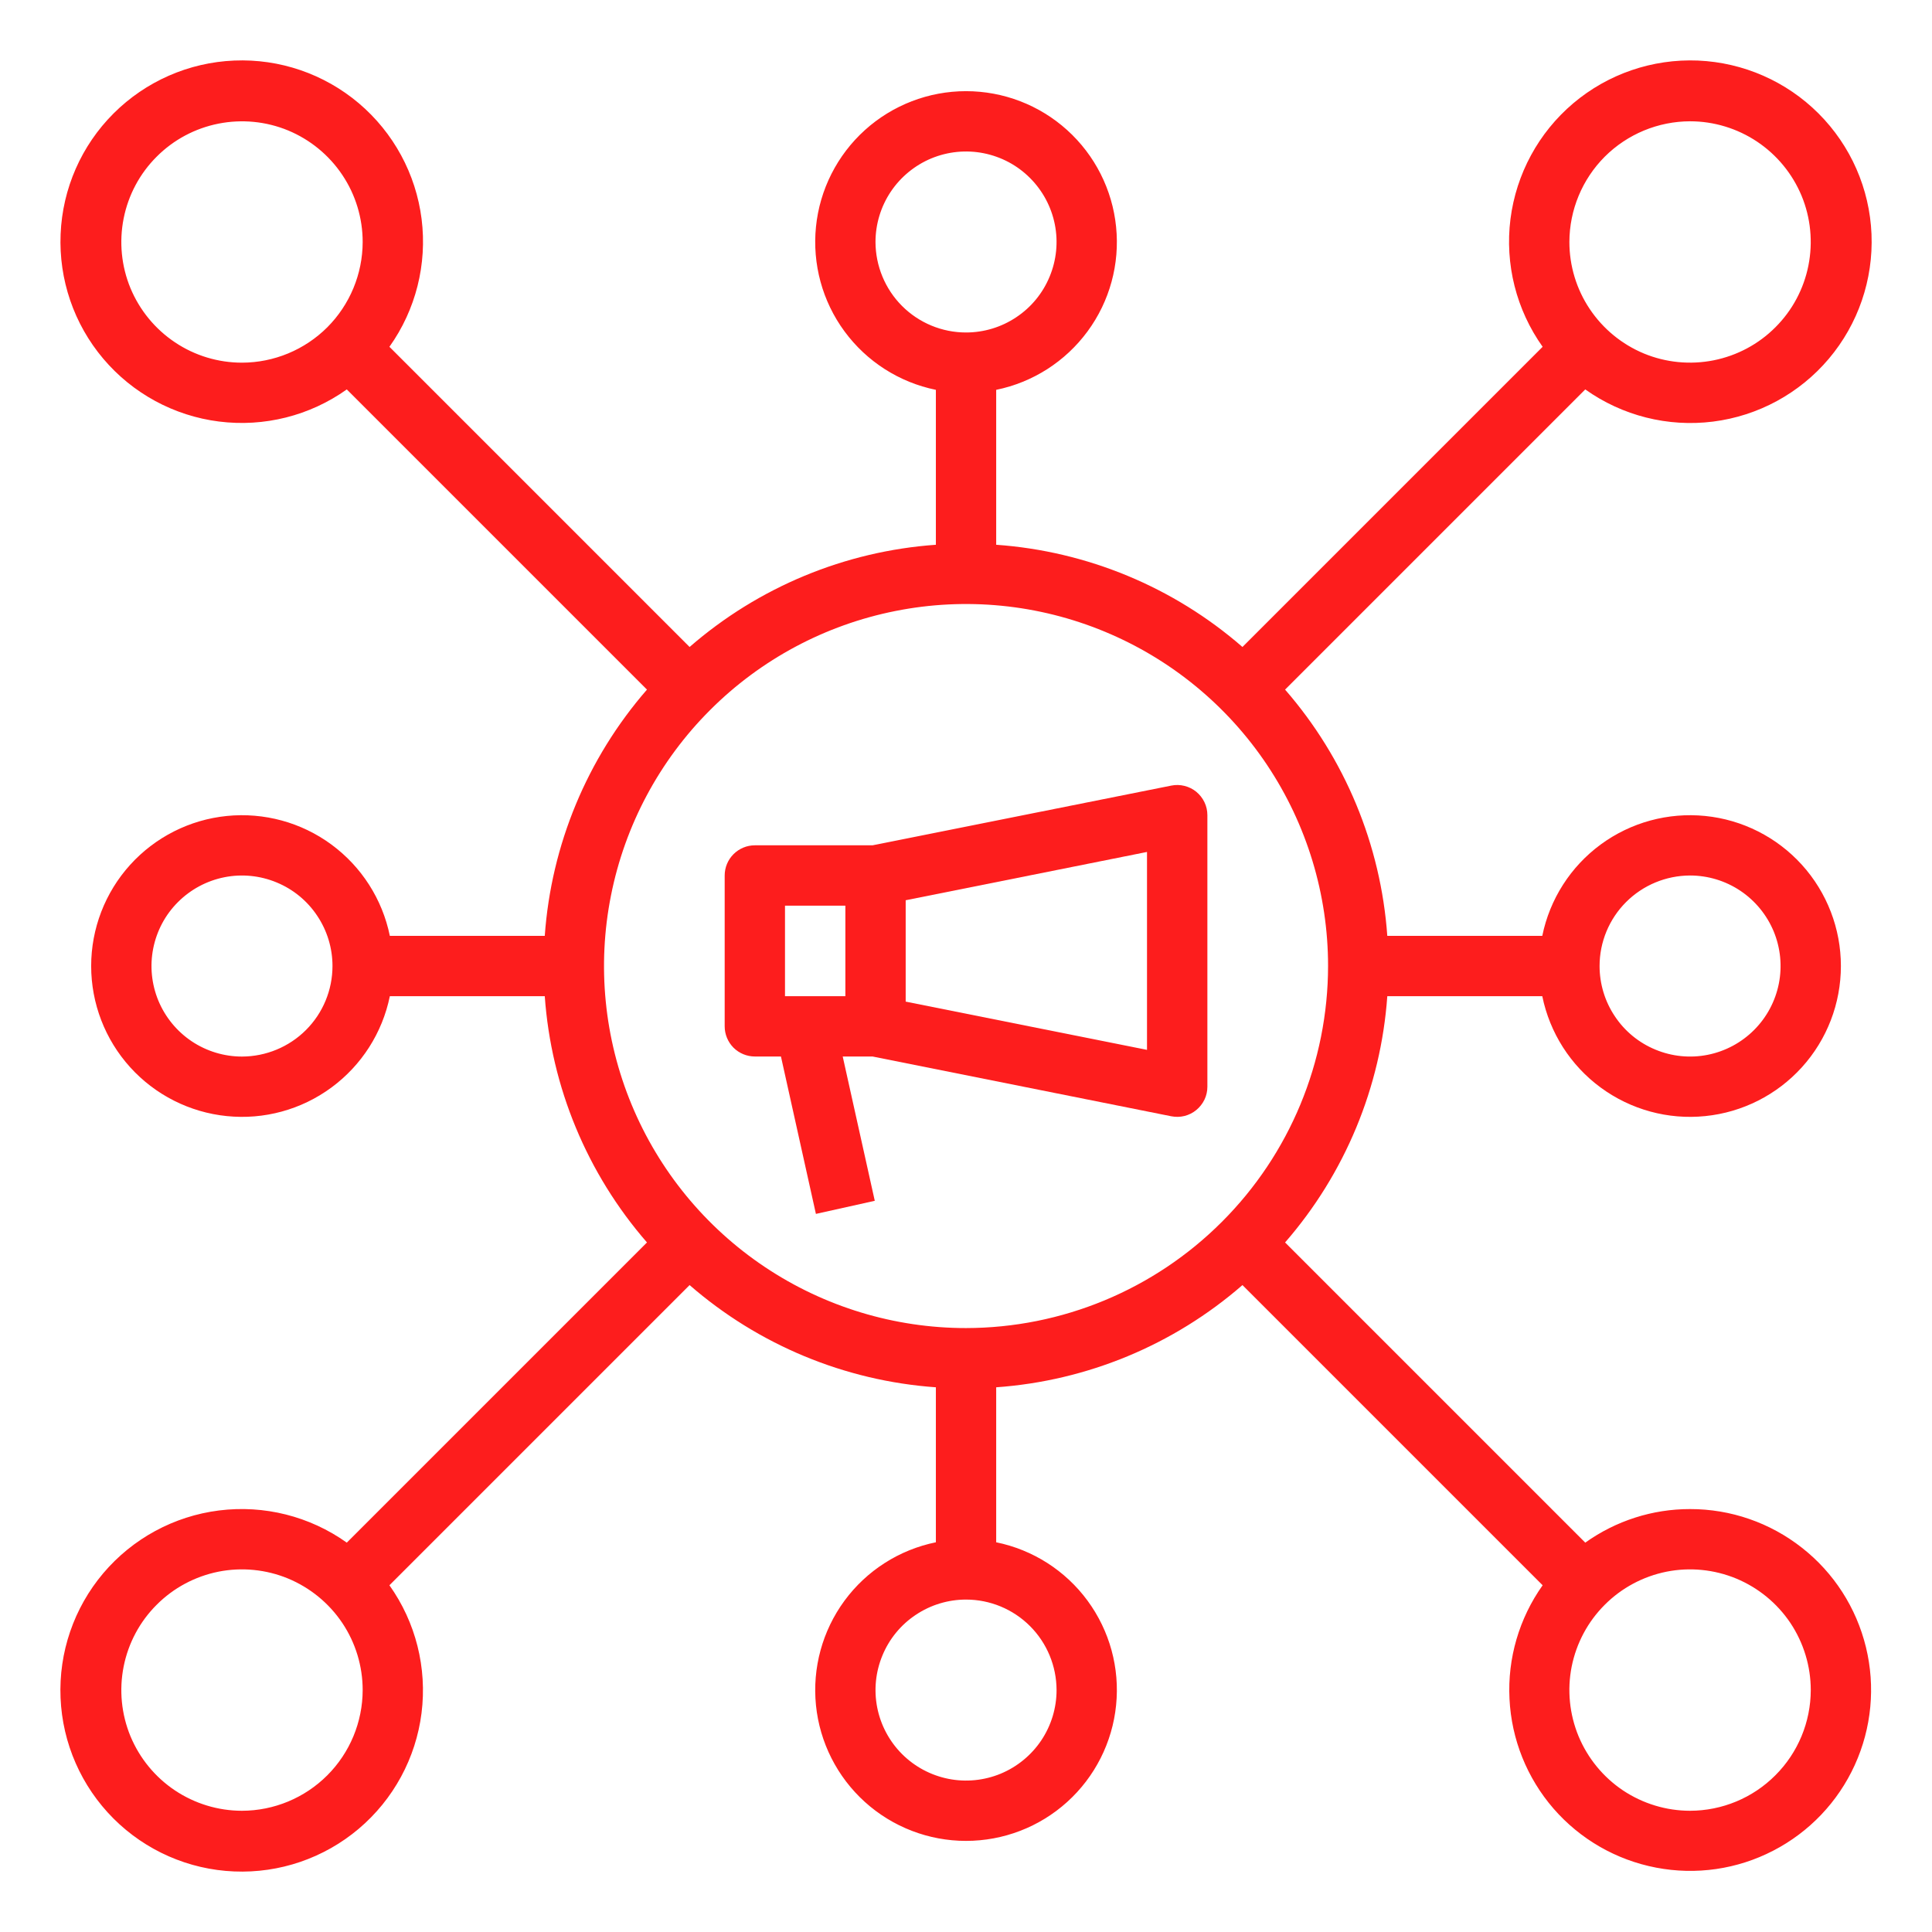 <svg width="32" height="32" viewBox="0 0 32 32" fill="none" xmlns="http://www.w3.org/2000/svg">
<path d="M27.993 24.995C27.37 24.994 26.764 25.189 26.257 25.551L21.285 20.579C22.277 19.439 22.871 18.007 22.978 16.5H25.545C25.669 17.107 26.013 17.646 26.512 18.013C27.011 18.38 27.628 18.549 28.244 18.486C28.86 18.424 29.431 18.135 29.846 17.676C30.261 17.217 30.491 16.62 30.491 16C30.491 15.381 30.261 14.784 29.846 14.325C29.431 13.866 28.86 13.577 28.244 13.515C27.628 13.453 27.011 13.621 26.512 13.988C26.013 14.355 25.669 14.894 25.545 15.501H22.978C22.871 13.994 22.277 12.562 21.285 11.422L26.257 6.45C26.871 6.887 27.626 7.077 28.373 6.983C29.12 6.889 29.805 6.517 30.291 5.942C30.777 5.367 31.029 4.63 30.998 3.878C30.967 3.126 30.654 2.413 30.121 1.88C29.589 1.348 28.876 1.035 28.123 1.003C27.371 0.972 26.634 1.224 26.059 1.71C25.484 2.196 25.113 2.881 25.018 3.628C24.924 4.375 25.114 5.13 25.551 5.744L20.579 10.716C19.439 9.724 18.007 9.13 16.5 9.023V6.457C17.107 6.333 17.646 5.988 18.013 5.489C18.38 4.991 18.549 4.373 18.486 3.757C18.424 3.141 18.135 2.57 17.676 2.155C17.217 1.74 16.62 1.51 16 1.51C15.381 1.51 14.784 1.74 14.325 2.155C13.866 2.57 13.577 3.141 13.515 3.757C13.453 4.373 13.621 4.991 13.988 5.489C14.355 5.988 14.894 6.333 15.501 6.457V9.023C13.994 9.13 12.562 9.724 11.422 10.716L6.45 5.744C6.887 5.131 7.077 4.375 6.983 3.628C6.889 2.881 6.518 2.197 5.943 1.71C5.368 1.224 4.632 0.971 3.879 1.003C3.127 1.034 2.414 1.347 1.881 1.879C1.348 2.411 1.035 3.124 1.004 3.877C0.972 4.629 1.224 5.366 1.71 5.941C2.196 6.516 2.881 6.888 3.628 6.982C4.375 7.076 5.13 6.887 5.744 6.45L10.716 11.422C9.724 12.562 9.13 13.994 9.023 15.501H6.457C6.333 14.894 5.988 14.355 5.489 13.988C4.991 13.621 4.373 13.453 3.757 13.515C3.141 13.577 2.57 13.866 2.155 14.325C1.74 14.784 1.51 15.381 1.51 16C1.51 16.62 1.74 17.217 2.155 17.676C2.57 18.135 3.141 18.424 3.757 18.486C4.373 18.549 4.991 18.38 5.489 18.013C5.988 17.646 6.333 17.107 6.457 16.5H9.023C9.13 18.007 9.724 19.439 10.716 20.579L5.744 25.551C5.131 25.114 4.375 24.924 3.628 25.018C2.881 25.112 2.197 25.483 1.71 26.058C1.224 26.633 0.971 27.369 1.003 28.122C1.034 28.874 1.347 29.587 1.879 30.12C2.411 30.652 3.124 30.966 3.877 30.997C4.629 31.029 5.366 30.777 5.941 30.291C6.516 29.805 6.888 29.12 6.982 28.373C7.076 27.626 6.887 26.871 6.45 26.257L11.422 21.285C12.562 22.277 13.994 22.871 15.501 22.978V25.545C14.894 25.669 14.355 26.013 13.988 26.512C13.621 27.011 13.453 27.628 13.515 28.244C13.577 28.86 13.866 29.431 14.325 29.846C14.784 30.261 15.381 30.491 16 30.491C16.62 30.491 17.217 30.261 17.676 29.846C18.135 29.431 18.424 28.86 18.486 28.244C18.549 27.628 18.38 27.011 18.013 26.512C17.646 26.013 17.107 25.669 16.5 25.545V22.978C18.007 22.871 19.439 22.277 20.579 21.285L25.551 26.257C25.162 26.805 24.968 27.468 25.002 28.138C25.034 28.809 25.292 29.45 25.732 29.957C26.173 30.464 26.771 30.808 27.431 30.934C28.091 31.061 28.774 30.962 29.37 30.653C29.967 30.345 30.443 29.845 30.721 29.234C31 28.622 31.065 27.935 30.906 27.283C30.747 26.63 30.374 26.049 29.845 25.635C29.317 25.22 28.665 24.994 27.993 24.995ZM27.993 14.501C28.289 14.501 28.579 14.589 28.826 14.754C29.072 14.919 29.264 15.153 29.378 15.427C29.491 15.701 29.521 16.002 29.463 16.293C29.405 16.584 29.262 16.851 29.053 17.06C28.843 17.27 28.576 17.413 28.285 17.471C27.994 17.529 27.693 17.499 27.419 17.385C27.145 17.272 26.911 17.08 26.747 16.833C26.582 16.587 26.494 16.297 26.494 16C26.494 15.603 26.652 15.222 26.933 14.941C27.214 14.66 27.595 14.502 27.993 14.501ZM27.993 2.009C28.388 2.009 28.775 2.127 29.103 2.346C29.432 2.566 29.688 2.878 29.84 3.243C29.991 3.608 30.03 4.01 29.953 4.398C29.876 4.786 29.686 5.142 29.406 5.421C29.127 5.701 28.77 5.891 28.383 5.968C27.995 6.045 27.593 6.006 27.228 5.855C26.863 5.703 26.551 5.447 26.331 5.118C26.111 4.79 25.994 4.403 25.994 4.008C25.995 3.478 26.206 2.97 26.58 2.595C26.955 2.221 27.463 2.01 27.993 2.009ZM4.008 6.007C3.613 6.007 3.226 5.89 2.898 5.67C2.569 5.45 2.313 5.138 2.161 4.773C2.01 4.408 1.971 4.006 2.048 3.618C2.125 3.23 2.315 2.874 2.595 2.595C2.874 2.315 3.23 2.125 3.618 2.048C4.006 1.971 4.408 2.01 4.773 2.161C5.138 2.313 5.45 2.569 5.67 2.898C5.89 3.226 6.007 3.613 6.007 4.008C6.006 4.538 5.795 5.046 5.421 5.421C5.046 5.795 4.538 6.006 4.008 6.007ZM4.008 17.5C3.712 17.5 3.422 17.412 3.175 17.247C2.929 17.082 2.737 16.848 2.623 16.574C2.51 16.3 2.48 15.999 2.538 15.708C2.596 15.417 2.738 15.15 2.948 14.941C3.158 14.731 3.425 14.588 3.716 14.53C4.006 14.472 4.308 14.502 4.582 14.616C4.856 14.729 5.09 14.921 5.254 15.168C5.419 15.414 5.507 15.704 5.507 16C5.507 16.398 5.349 16.779 5.068 17.06C4.787 17.341 4.405 17.499 4.008 17.5ZM4.008 29.992C3.613 29.992 3.226 29.874 2.898 29.655C2.569 29.435 2.313 29.123 2.161 28.758C2.01 28.392 1.971 27.991 2.048 27.603C2.125 27.215 2.315 26.859 2.595 26.58C2.874 26.3 3.23 26.11 3.618 26.032C4.006 25.955 4.408 25.995 4.773 26.146C5.138 26.298 5.45 26.554 5.67 26.882C5.89 27.211 6.007 27.598 6.007 27.993C6.006 28.523 5.795 29.031 5.421 29.405C5.046 29.78 4.538 29.991 4.008 29.992ZM14.501 4.008C14.501 3.712 14.589 3.422 14.754 3.175C14.919 2.929 15.153 2.737 15.427 2.623C15.701 2.51 16.002 2.48 16.293 2.538C16.584 2.596 16.851 2.738 17.06 2.948C17.27 3.158 17.413 3.425 17.471 3.716C17.529 4.006 17.499 4.308 17.385 4.582C17.272 4.856 17.08 5.09 16.833 5.254C16.587 5.419 16.297 5.507 16 5.507C15.603 5.507 15.222 5.349 14.941 5.068C14.66 4.787 14.502 4.405 14.501 4.008ZM17.5 27.993C17.5 28.289 17.412 28.579 17.247 28.826C17.082 29.072 16.848 29.264 16.574 29.378C16.3 29.491 15.999 29.521 15.708 29.463C15.417 29.405 15.15 29.262 14.941 29.053C14.731 28.843 14.588 28.576 14.53 28.285C14.472 27.994 14.502 27.693 14.616 27.419C14.729 27.145 14.921 26.911 15.168 26.747C15.414 26.582 15.704 26.494 16 26.494C16.398 26.494 16.779 26.652 17.06 26.933C17.341 27.214 17.499 27.595 17.5 27.993ZM16 21.997C14.815 21.997 13.655 21.645 12.669 20.986C11.683 20.327 10.915 19.391 10.461 18.295C10.007 17.199 9.888 15.994 10.12 14.831C10.351 13.668 10.922 12.599 11.761 11.761C12.599 10.922 13.668 10.351 14.831 10.12C15.994 9.888 17.199 10.007 18.295 10.461C19.391 10.915 20.327 11.683 20.986 12.669C21.645 13.655 21.997 14.815 21.997 16C21.995 17.59 21.363 19.114 20.238 20.238C19.114 21.363 17.59 21.995 16 21.997ZM27.993 29.992C27.598 29.992 27.211 29.874 26.882 29.655C26.554 29.435 26.298 29.123 26.146 28.758C25.995 28.392 25.955 27.991 26.032 27.603C26.11 27.215 26.3 26.859 26.58 26.58C26.859 26.3 27.215 26.11 27.603 26.032C27.991 25.955 28.392 25.995 28.758 26.146C29.123 26.298 29.435 26.554 29.655 26.882C29.874 27.211 29.992 27.598 29.992 27.993C29.991 28.523 29.78 29.031 29.405 29.405C29.031 29.78 28.523 29.991 27.993 29.992Z" fill="#FD1D1D"/>
<path d="M19.815 13.115C19.758 13.068 19.691 13.035 19.619 13.017C19.547 12.999 19.473 12.997 19.4 13.012L14.452 14.001H12.503C12.37 14.001 12.243 14.054 12.149 14.148C12.056 14.241 12.003 14.368 12.003 14.501V16.999C12.003 17.132 12.056 17.259 12.149 17.353C12.243 17.446 12.37 17.499 12.503 17.499H12.935L13.514 20.106L14.489 19.889L13.958 17.499H14.452L19.4 18.489C19.473 18.503 19.547 18.502 19.619 18.484C19.691 18.466 19.758 18.432 19.815 18.385C19.872 18.338 19.918 18.279 19.95 18.213C19.982 18.146 19.998 18.073 19.998 17.999V13.502C19.998 13.428 19.982 13.355 19.95 13.288C19.918 13.221 19.872 13.162 19.815 13.115ZM14.002 16.5H13.002V15.001H14.002V16.5ZM18.998 17.389L15.001 16.59V14.911L18.998 14.111V17.389Z" fill="#FD1D1D"/>
</svg>
